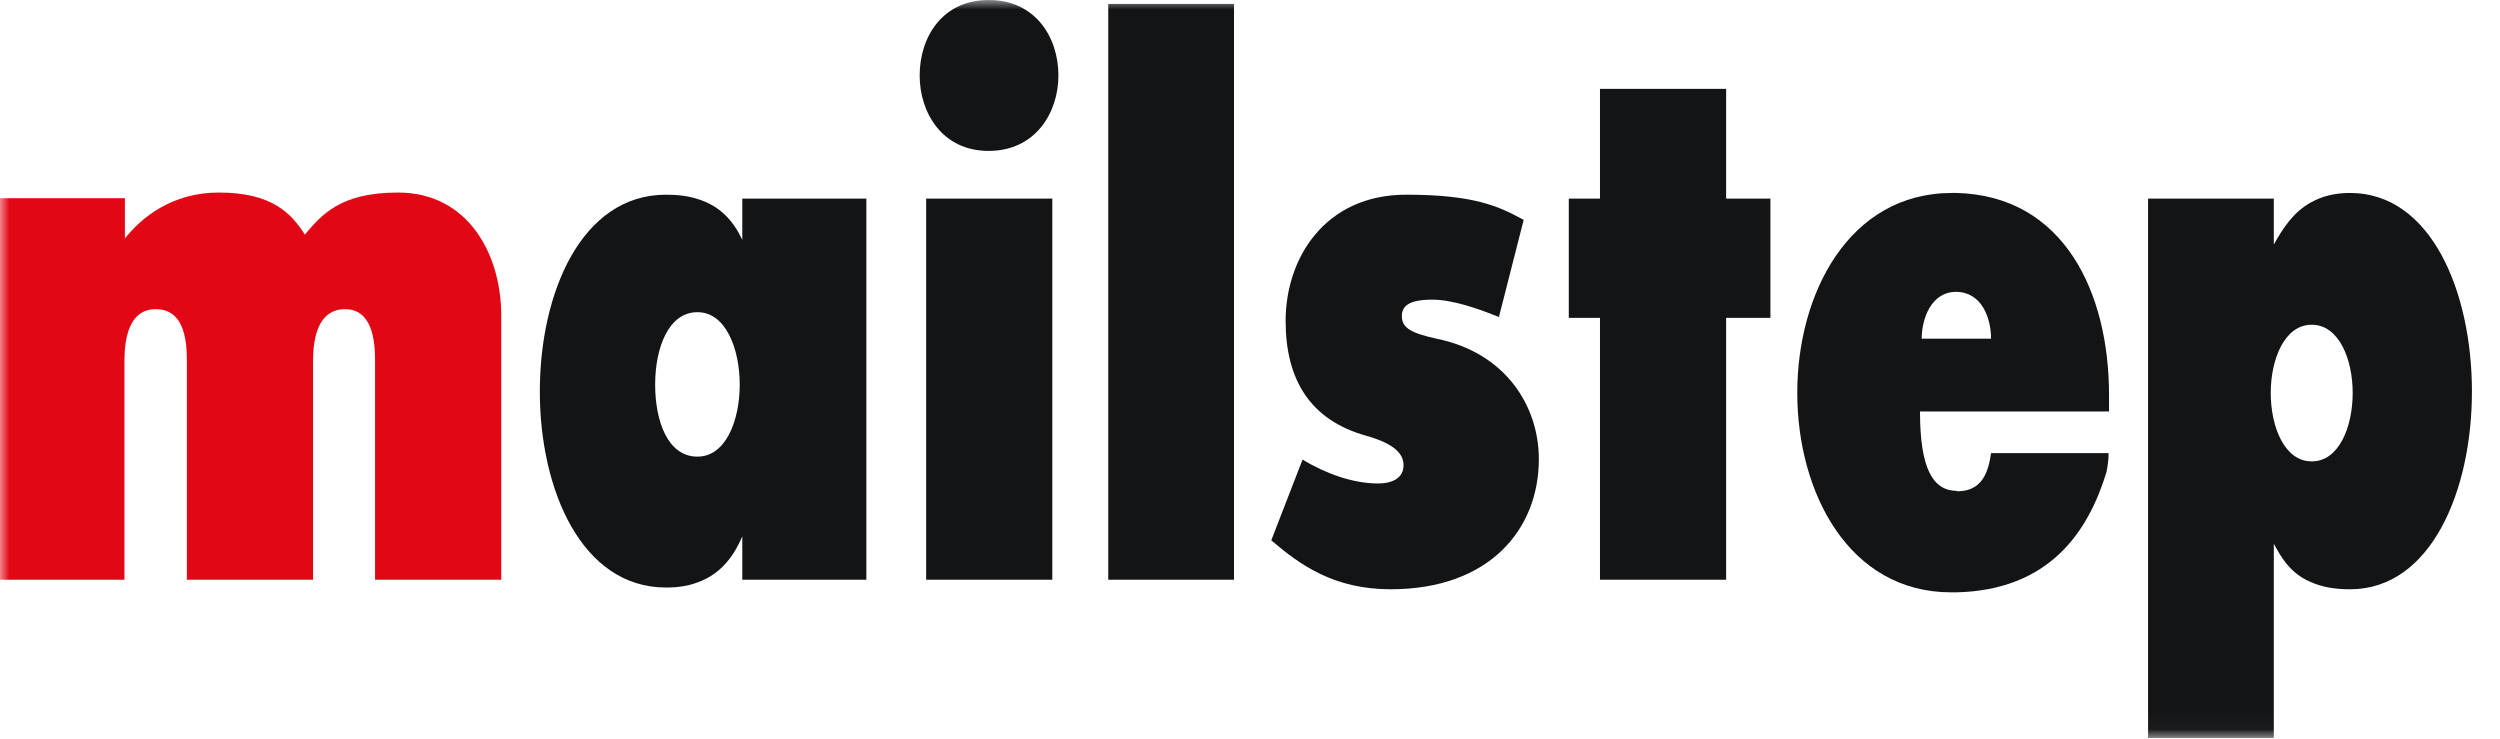 <?xml version="1.0" encoding="UTF-8"?>
<svg width="132px" height="39px" viewBox="0 0 132 39" version="1.1" xmlns="http://www.w3.org/2000/svg" xmlns:xlink="http://www.w3.org/1999/xlink">
    <title>Group 9 Copy 2</title>
    <defs>
        <polygon id="path-1" points="6.35944707e-05 -8.81072992e-13 132 -8.81072992e-13 132 38.968 6.35944707e-05 38.968"></polygon>
    </defs>
    <g id="HP" stroke="none" stroke-width="1" fill="none" fill-rule="evenodd">
        <g id="Group-9-Copy-2">
            <mask id="mask-2" fill="white">
                <use xlink:href="#path-1"></use>
            </mask>
            <g id="Clip-2"></g>
            <path d="M48.901,30.611 L55.562,30.611 L55.562,10.487 L48.901,10.487 L48.901,30.611 Z M52.198,0 C49.75,0 48.558,1.971 48.558,3.984 C48.558,5.952 49.75,7.968 52.198,7.968 C54.672,7.968 55.884,5.952 55.884,3.984 C55.884,1.971 54.672,0 52.198,0 L52.198,0 Z M58.516,30.611 L65.156,30.611 L65.156,0.207 L58.516,0.207 L58.516,30.611 Z M75.849,17.883 C74.498,17.584 74.018,17.31 74.018,16.69 C74.018,16.21 74.313,15.822 75.62,15.822 C76.739,15.822 78.113,16.325 79.143,16.738 L80.45,11.609 C79.143,10.9 77.862,10.28 74.247,10.28 C69.941,10.28 67.881,13.647 67.881,16.942 C67.881,20.058 69.184,22.185 72.138,23.008 C73.604,23.422 74.107,23.95 74.107,24.567 C74.107,25.183 73.604,25.527 72.758,25.527 C71.452,25.527 70.033,25.024 68.774,24.268 L67.124,28.528 C68.638,29.832 70.444,31.114 73.42,31.114 C78.663,31.114 81.251,27.931 81.251,24.245 C81.251,21.406 79.464,18.614 75.849,17.883 L75.849,17.883 Z M91.14,10.487 L91.14,4.693 L84.479,4.693 L84.479,10.487 L82.832,10.487 L82.832,16.783 L84.479,16.783 L84.479,30.611 L91.14,30.611 L91.14,16.783 L93.478,16.783 L93.478,10.487 L91.14,10.487 Z" id="Fill-1" fill="#131415" mask="url(#mask-2)"></path>
            <path d="M122.07,24.36 L122.047,24.36 C120.629,24.36 119.895,22.551 119.895,20.745 C119.895,18.958 120.629,17.148 122.047,17.148 L122.07,17.148 C123.491,17.148 124.222,18.958 124.222,20.745 C124.222,22.551 123.491,24.36 122.07,24.36 M124.085,10.188 C123.24,10.188 122.597,10.372 122.047,10.671 C121.109,11.174 120.537,12.045 120.057,12.913 L120.057,10.487 L113.418,10.487 L113.418,38.968 L120.057,38.968 L120.057,28.71 C120.445,29.419 120.925,30.29 122.047,30.748 C122.575,30.977 123.214,31.114 124.085,31.114 C128.365,31.114 130.518,25.896 130.518,20.675 C130.518,15.409 128.365,10.188 124.085,10.188" id="Fill-5" fill="#131415" mask="url(#mask-2)"></path>
            <path d="M101.465,17.883 C101.465,17.39 101.579,16.77 101.866,16.277 C102.152,15.781 102.61,15.409 103.297,15.409 C104.648,15.431 105.128,16.805 105.128,17.883 L101.465,17.883 Z M111.357,21.727 L111.357,20.859 C111.357,15.409 108.953,10.328 103.297,10.188 L103.068,10.188 C97.621,10.188 94.896,15.501 94.896,20.745 C94.896,26.01 97.621,31.276 103.023,31.276 L103.297,31.276 C108.196,31.161 110.257,28.093 111.22,24.932 C111.287,24.611 111.335,24.268 111.335,23.924 L105.128,23.924 C104.991,24.865 104.696,25.94 103.344,25.94 C103.322,25.94 103.322,25.918 103.297,25.918 C102.037,25.896 101.376,24.703 101.376,21.727 L111.357,21.727 Z" id="Fill-6" fill="#131415" mask="url(#mask-2)"></path>
            <path d="M36.837,24.109 L36.815,24.109 C35.257,24.109 34.592,22.233 34.592,20.309 C34.592,18.363 35.301,16.484 36.815,16.484 L36.837,16.484 C38.303,16.484 39.057,18.385 39.057,20.309 C39.057,22.233 38.303,24.109 36.837,24.109 L36.837,24.109 Z M39.193,10.487 L39.193,12.662 C38.713,11.654 38.026,10.875 36.837,10.509 C36.357,10.35 35.807,10.28 35.165,10.28 C30.7,10.28 28.503,15.453 28.503,20.675 C28.503,25.848 30.7,31.021 35.165,31.021 C35.829,31.021 36.357,30.932 36.837,30.748 C38.189,30.268 38.828,29.168 39.193,28.322 L39.193,30.611 L45.744,30.611 L45.744,10.487 L39.193,10.487 Z" id="Fill-7" fill="#131415" mask="url(#mask-2)"></path>
            <path d="M9.867,30.61 L16.53,30.61 L16.53,19.049 C16.53,17.927 16.758,16.325 18.224,16.325 C19.666,16.325 19.803,18.019 19.803,19.049 L19.803,30.61 L26.466,30.61 L26.466,16.668 C26.466,13.371 24.68,10.166 21.017,10.166 C17.972,10.166 16.987,11.334 16.095,12.387 C15.385,11.265 14.355,10.166 11.562,10.166 C9.066,10.166 7.464,11.494 6.594,12.593 L6.594,10.464 L6.359447e-05,10.464 L6.359447e-05,30.61 L6.571,30.61 L6.571,19.049 C6.571,17.859 6.822,16.325 8.219,16.325 C9.684,16.325 9.867,17.859 9.867,19.049 L9.867,30.61 Z" id="Fill-8" fill="#E20714" mask="url(#mask-2)"></path>
        </g>
    </g>
</svg>